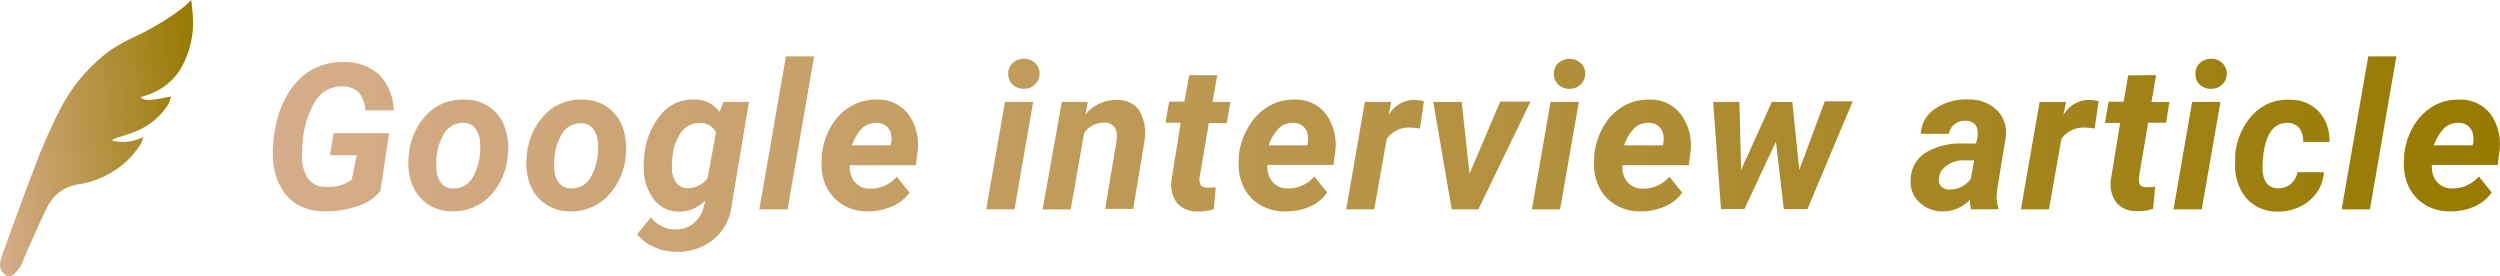 <svg xmlns="http://www.w3.org/2000/svg" xmlns:xlink="http://www.w3.org/1999/xlink" viewBox="0 0 294.31 32.52"><defs><style>.cls-1{fill:url(#名称未設定グラデーション_64);}.cls-2{fill:url(#名称未設定グラデーション_64-23);}</style><linearGradient id="名称未設定グラデーション_64" x1="32.08" y1="18.15" x2="294.31" y2="18.15" gradientUnits="userSpaceOnUse"><stop offset="0" stop-color="#d6ad8b"/><stop offset="1" stop-color="#967a00"/></linearGradient><linearGradient id="名称未設定グラデーション_64-23" x1="-1.52" y1="16.3" x2="24.18" y2="16.3" gradientTransform="translate(-1.66 1.29) rotate(-6.08)" xlink:href="#名称未設定グラデーション_64"/></defs><g id="レイヤー_2" data-name="レイヤー 2"><g id="comment"><path class="cls-1" d="M44.78,22.49a5.7,5.7,0,0,1-2.68,1.78,11.32,11.32,0,0,1-4,.6,6.24,6.24,0,0,1-3.07-.77A5.34,5.34,0,0,1,33,21.92a7.62,7.62,0,0,1-.87-3.23,14.56,14.56,0,0,1,.36-4,11,11,0,0,1,1.63-4,7.52,7.52,0,0,1,2.77-2.57,7.15,7.15,0,0,1,3.58-.81,6,6,0,0,1,4.19,1.5A6.29,6.29,0,0,1,46.35,13H43a3.45,3.45,0,0,0-.76-2.11,2.6,2.6,0,0,0-1.88-.73A3.71,3.71,0,0,0,37,12.09a11.76,11.76,0,0,0-1.42,5.72,5,5,0,0,0,.61,3.11A2.54,2.54,0,0,0,38.4,22a4.74,4.74,0,0,0,3-.83L42,18.27H38.84l.45-2.59h6.52Z"/><path class="cls-1" d="M54.72,11.73a5,5,0,0,1,2.89.86,4.86,4.86,0,0,1,1.78,2.31,7.11,7.11,0,0,1,.4,3.26,7.75,7.75,0,0,1-2.1,4.9,6,6,0,0,1-4.53,1.82A5.11,5.11,0,0,1,50.3,24a4.87,4.87,0,0,1-1.78-2.29,7,7,0,0,1-.41-3.24,7.91,7.91,0,0,1,2.13-5A5.82,5.82,0,0,1,54.72,11.73Zm-3.34,8a2.85,2.85,0,0,0,.53,1.77,1.73,1.73,0,0,0,1.41.68,2.57,2.57,0,0,0,2.39-1.4,6.94,6.94,0,0,0,.81-3.8A3.14,3.14,0,0,0,56,15.16a1.74,1.74,0,0,0-1.43-.7,2.57,2.57,0,0,0-2.36,1.39A6.85,6.85,0,0,0,51.38,19.7Z"/><path class="cls-1" d="M68.6,11.73a5,5,0,0,1,2.88.86,4.88,4.88,0,0,1,1.79,2.31,7.25,7.25,0,0,1,.4,3.26,7.75,7.75,0,0,1-2.1,4.9A6,6,0,0,1,67,24.88,5.11,5.11,0,0,1,64.18,24a4.81,4.81,0,0,1-1.78-2.29A6.91,6.91,0,0,1,62,18.5a7.91,7.91,0,0,1,2.13-5A5.82,5.82,0,0,1,68.6,11.73Zm-3.34,8a2.91,2.91,0,0,0,.52,1.77,1.76,1.76,0,0,0,1.42.68,2.58,2.58,0,0,0,2.39-1.4A6.94,6.94,0,0,0,70.4,17a3.14,3.14,0,0,0-.54-1.79,1.75,1.75,0,0,0-1.43-.7,2.57,2.57,0,0,0-2.36,1.39A6.85,6.85,0,0,0,65.26,19.7Z"/><path class="cls-1" d="M75.85,18.29a8.74,8.74,0,0,1,1.92-4.77,4.82,4.82,0,0,1,3.94-1.8,3.55,3.55,0,0,1,3,1.46L85.17,12h3L86.13,24.21a6,6,0,0,1-2.16,4,6.73,6.73,0,0,1-4.5,1.43A6.43,6.43,0,0,1,77,29.08a5.25,5.25,0,0,1-2-1.5l1.64-2A3.5,3.5,0,0,0,79.4,27a3.27,3.27,0,0,0,2.21-.67,3.66,3.66,0,0,0,1.24-2l.19-.76a4.16,4.16,0,0,1-3.11,1.34A3.66,3.66,0,0,1,77,23.5,5.9,5.9,0,0,1,75.79,20,12.83,12.83,0,0,1,75.85,18.29Zm3.25,1.39a3,3,0,0,0,.46,1.77,1.65,1.65,0,0,0,1.34.7A3,3,0,0,0,83.29,21l1-5.38a2,2,0,0,0-1.87-1.15,2.61,2.61,0,0,0-2.14,1,5.34,5.34,0,0,0-1.1,2.81A10.68,10.68,0,0,0,79.1,19.68Z"/><path class="cls-1" d="M92.72,24.64H89.39l3.13-18h3.32Z"/><path class="cls-1" d="M102.14,24.88a5.52,5.52,0,0,1-3-.82,4.93,4.93,0,0,1-1.91-2.2,6.09,6.09,0,0,1-.49-3.09l0-.47a8.33,8.33,0,0,1,1.08-3.4,6.47,6.47,0,0,1,2.32-2.38,5.74,5.74,0,0,1,3.14-.79,4.39,4.39,0,0,1,3.71,1.8A6.14,6.14,0,0,1,108,18l-.18,1.45h-7.77a2.74,2.74,0,0,0,.6,2,2.27,2.27,0,0,0,1.75.76,4.07,4.07,0,0,0,3.17-1.41l1.51,1.88A4.8,4.8,0,0,1,105,24.3,6.9,6.9,0,0,1,102.14,24.88Zm1.06-10.42a2.39,2.39,0,0,0-1.63.57,5.13,5.13,0,0,0-1.27,2.08h4.55l.07-.31a3,3,0,0,0,0-.89,1.75,1.75,0,0,0-.57-1.06A1.84,1.84,0,0,0,103.2,14.46Z"/><path class="cls-1" d="M119.43,24.64H116.1L118.31,12h3.32Zm-.74-15.9a1.67,1.67,0,0,1,.52-1.3,1.83,1.83,0,0,1,1.3-.52,1.85,1.85,0,0,1,1.3.46,1.62,1.62,0,0,1,.57,1.24,1.68,1.68,0,0,1-.48,1.27,1.79,1.79,0,0,1-1.33.56,1.85,1.85,0,0,1-1.3-.44A1.68,1.68,0,0,1,118.69,8.74Z"/><path class="cls-1" d="M128.06,12l-.28,1.5a4.55,4.55,0,0,1,3.69-1.72A3,3,0,0,1,134.12,13a5.33,5.33,0,0,1,.62,3.54l-1.34,8.06h-3.3l1.36-8.09a4,4,0,0,0,0-.84,1.35,1.35,0,0,0-1.5-1.23,2.84,2.84,0,0,0-2.33,1.21l-1.58,9h-3.31L125,12Z"/><path class="cls-1" d="M143.3,8.85,142.75,12h2.1l-.43,2.49h-2.11l-1.08,6.35a1.65,1.65,0,0,0,.1.91c.11.21.37.33.79.34a8.7,8.7,0,0,0,1-.06l-.23,2.59a5.37,5.37,0,0,1-1.9.27,3,3,0,0,1-2.43-1,3.64,3.64,0,0,1-.65-2.69L139,14.45h-1.8l.44-2.49h1.79L140,8.85Z"/><path class="cls-1" d="M151.2,24.88a5.49,5.49,0,0,1-2.95-.82,4.89,4.89,0,0,1-1.92-2.2,6.19,6.19,0,0,1-.49-3.09l0-.47A8.17,8.17,0,0,1,147,14.9a6.63,6.63,0,0,1,2.32-2.38,5.78,5.78,0,0,1,3.15-.79,4.37,4.37,0,0,1,3.7,1.8,6.19,6.19,0,0,1,1,4.44l-.19,1.45h-7.77a2.74,2.74,0,0,0,.6,2,2.31,2.31,0,0,0,1.76.76,4,4,0,0,0,3.16-1.41l1.51,1.88a4.69,4.69,0,0,1-2.06,1.68A6.85,6.85,0,0,1,151.2,24.88Zm1.05-10.42a2.35,2.35,0,0,0-1.62.57,5,5,0,0,0-1.27,2.08h4.54l.07-.31a3.34,3.34,0,0,0,0-.89,1.71,1.71,0,0,0-.58-1.06A1.82,1.82,0,0,0,152.25,14.46Z"/><path class="cls-1" d="M167.16,15.14a6.59,6.59,0,0,0-1.11-.12,3.19,3.19,0,0,0-2.8,1.33l-1.47,8.29h-3.3L160.68,12h3.1l-.3,1.55a3.47,3.47,0,0,1,3-1.79,4.78,4.78,0,0,1,1.15.16Z"/><path class="cls-1" d="M173,20.46l3.61-8.5h3.56l-6.13,12.68H170.9L168.73,12h3.35Z"/><path class="cls-1" d="M183.66,24.64h-3.32L182.54,12h3.33Zm-.73-15.9a1.63,1.63,0,0,1,.51-1.3,2,2,0,0,1,2.6-.06,1.66,1.66,0,0,1,.58,1.24,1.72,1.72,0,0,1-.49,1.27,1.79,1.79,0,0,1-1.33.56,1.83,1.83,0,0,1-1.29-.44A1.61,1.61,0,0,1,182.93,8.74Z"/><path class="cls-1" d="M193.09,24.88a5.52,5.52,0,0,1-3-.82,4.93,4.93,0,0,1-1.91-2.2,6.09,6.09,0,0,1-.5-3.09l0-.47a8.33,8.33,0,0,1,1.08-3.4,6.47,6.47,0,0,1,2.32-2.38,5.72,5.72,0,0,1,3.14-.79,4.39,4.39,0,0,1,3.71,1.8A6.18,6.18,0,0,1,199,18l-.19,1.45H191a2.74,2.74,0,0,0,.6,2,2.31,2.31,0,0,0,1.76.76,4,4,0,0,0,3.16-1.41l1.52,1.88A4.78,4.78,0,0,1,196,24.3,6.82,6.82,0,0,1,193.09,24.88Zm1-10.42a2.35,2.35,0,0,0-1.62.57,5,5,0,0,0-1.27,2.08h4.55l.07-.31a3.33,3.33,0,0,0,0-.89,1.71,1.71,0,0,0-.58-1.06A1.82,1.82,0,0,0,194.14,14.46Z"/><path class="cls-1" d="M211.82,20l3-8.07h3.29l-5.33,12.68H210l-.93-7.93-3.71,7.93h-2.76L201.68,12h3.09l.2,8,3.62-8H211Z"/><path class="cls-1" d="M232.05,24.64a3.34,3.34,0,0,1-.13-1.15,4.27,4.27,0,0,1-3.23,1.39,3.9,3.9,0,0,1-2.76-1.09,3.27,3.27,0,0,1-1-2.62A3.82,3.82,0,0,1,226.64,18a7.9,7.9,0,0,1,4.45-1.1l1.54,0,.17-.76a2.33,2.33,0,0,0,0-.74,1.2,1.2,0,0,0-.41-.86,1.38,1.38,0,0,0-.95-.32,2,2,0,0,0-1.31.38,1.82,1.82,0,0,0-.69,1.16h-3.32a3.71,3.71,0,0,1,1.67-2.94,6.41,6.41,0,0,1,3.92-1.11A4.69,4.69,0,0,1,235.12,13a3.78,3.78,0,0,1,1,3.18l-1,6.07-.06.75a3.51,3.51,0,0,0,.2,1.41v.22Zm-2.54-2.33A3,3,0,0,0,232,21.07l.41-2.19h-1.15A3.21,3.21,0,0,0,228.63,20a1.92,1.92,0,0,0-.37.95,1.13,1.13,0,0,0,.27,1A1.33,1.33,0,0,0,229.51,22.31Z"/><path class="cls-1" d="M246.59,15.14a6.59,6.59,0,0,0-1.11-.12,3.2,3.2,0,0,0-2.8,1.33l-1.47,8.29h-3.3L240.11,12h3.11l-.31,1.55a3.49,3.49,0,0,1,3-1.79,4.78,4.78,0,0,1,1.15.16Z"/><path class="cls-1" d="M253.83,8.85,253.28,12h2.11L255,14.45h-2.11l-1.08,6.35a1.65,1.65,0,0,0,.1.91c.11.21.37.33.8.34a8.67,8.67,0,0,0,1-.06l-.23,2.59a5.37,5.37,0,0,1-1.9.27,3,3,0,0,1-2.43-1,3.64,3.64,0,0,1-.65-2.69l1.09-6.69h-1.79l.43-2.49H250l.54-3.11Z"/><path class="cls-1" d="M259.2,24.64h-3.33L258.07,12h3.33Zm-.74-15.9a1.63,1.63,0,0,1,.51-1.3,1.85,1.85,0,0,1,1.3-.52,1.88,1.88,0,0,1,1.31.46,1.75,1.75,0,0,1,.08,2.51,1.79,1.79,0,0,1-1.33.56A1.83,1.83,0,0,1,259,10,1.64,1.64,0,0,1,258.46,8.74Z"/><path class="cls-1" d="M268.15,22.16a2.17,2.17,0,0,0,1.52-.5,2.41,2.41,0,0,0,.8-1.39h3.11a4.63,4.63,0,0,1-.84,2.4,5.11,5.11,0,0,1-2,1.67,5.77,5.77,0,0,1-2.65.56,4.71,4.71,0,0,1-3.66-1.59,6,6,0,0,1-1.3-4.15l0-.65v-.13a7.92,7.92,0,0,1,2.09-4.9,5.6,5.6,0,0,1,4.37-1.74,4.56,4.56,0,0,1,3.4,1.4,5,5,0,0,1,1.24,3.57h-3.09a2.59,2.59,0,0,0-.44-1.61,1.69,1.69,0,0,0-1.34-.63c-1.57-.05-2.53,1.11-2.87,3.46a12.43,12.43,0,0,0-.13,2.15C266.47,21.44,267.06,22.14,268.15,22.16Z"/><path class="cls-1" d="M279,24.64h-3.33l3.13-18h3.31Z"/><path class="cls-1" d="M288.37,24.88a5.52,5.52,0,0,1-2.95-.82,4.93,4.93,0,0,1-1.91-2.2,6.09,6.09,0,0,1-.49-3.09l0-.47a8.33,8.33,0,0,1,1.08-3.4,6.47,6.47,0,0,1,2.32-2.38,5.72,5.72,0,0,1,3.14-.79,4.39,4.39,0,0,1,3.71,1.8,6.14,6.14,0,0,1,.95,4.44l-.18,1.45H286.3a2.74,2.74,0,0,0,.59,2,2.31,2.31,0,0,0,1.76.76,4.07,4.07,0,0,0,3.17-1.41l1.51,1.88a4.8,4.8,0,0,1-2.06,1.68A6.9,6.9,0,0,1,288.37,24.88Zm1.06-10.42a2.39,2.39,0,0,0-1.63.57,5.13,5.13,0,0,0-1.27,2.08h4.55l.07-.31a3,3,0,0,0,0-.89,1.75,1.75,0,0,0-.57-1.06A1.86,1.86,0,0,0,289.43,14.46Z"/><path class="cls-2" d="M.86,32.52c-.9-.58-1.07-1.2-.62-2.45,1.34-3.67,2.66-7.34,4.07-11a61.39,61.39,0,0,1,2.57-5.81,19.88,19.88,0,0,1,6.26-7.45,25.82,25.82,0,0,1,2.63-1.45A30.27,30.27,0,0,0,21.59.86c.29-.24.55-.51.92-.86.06.49.11.9.14,1.31a10.88,10.88,0,0,1-1.47,6.94,7.32,7.32,0,0,1-4.05,3l-.45.14-.16.08c.61.41,1.09.4,3.61-.12a3.72,3.72,0,0,1-.25.83,8.18,8.18,0,0,1-4,3.33,22.06,22.06,0,0,1-2.17.72,1.61,1.61,0,0,0-.54.3,5.11,5.11,0,0,0,3.68-.4,5.38,5.38,0,0,1-.26.78,9.93,9.93,0,0,1-3.81,3.58,10.62,10.62,0,0,1-3.54,1.21A4.81,4.81,0,0,0,5.6,24.31c-1,2-1.91,4.12-2.82,6.2a4.13,4.13,0,0,1-1.34,1.94Z"/></g></g></svg>